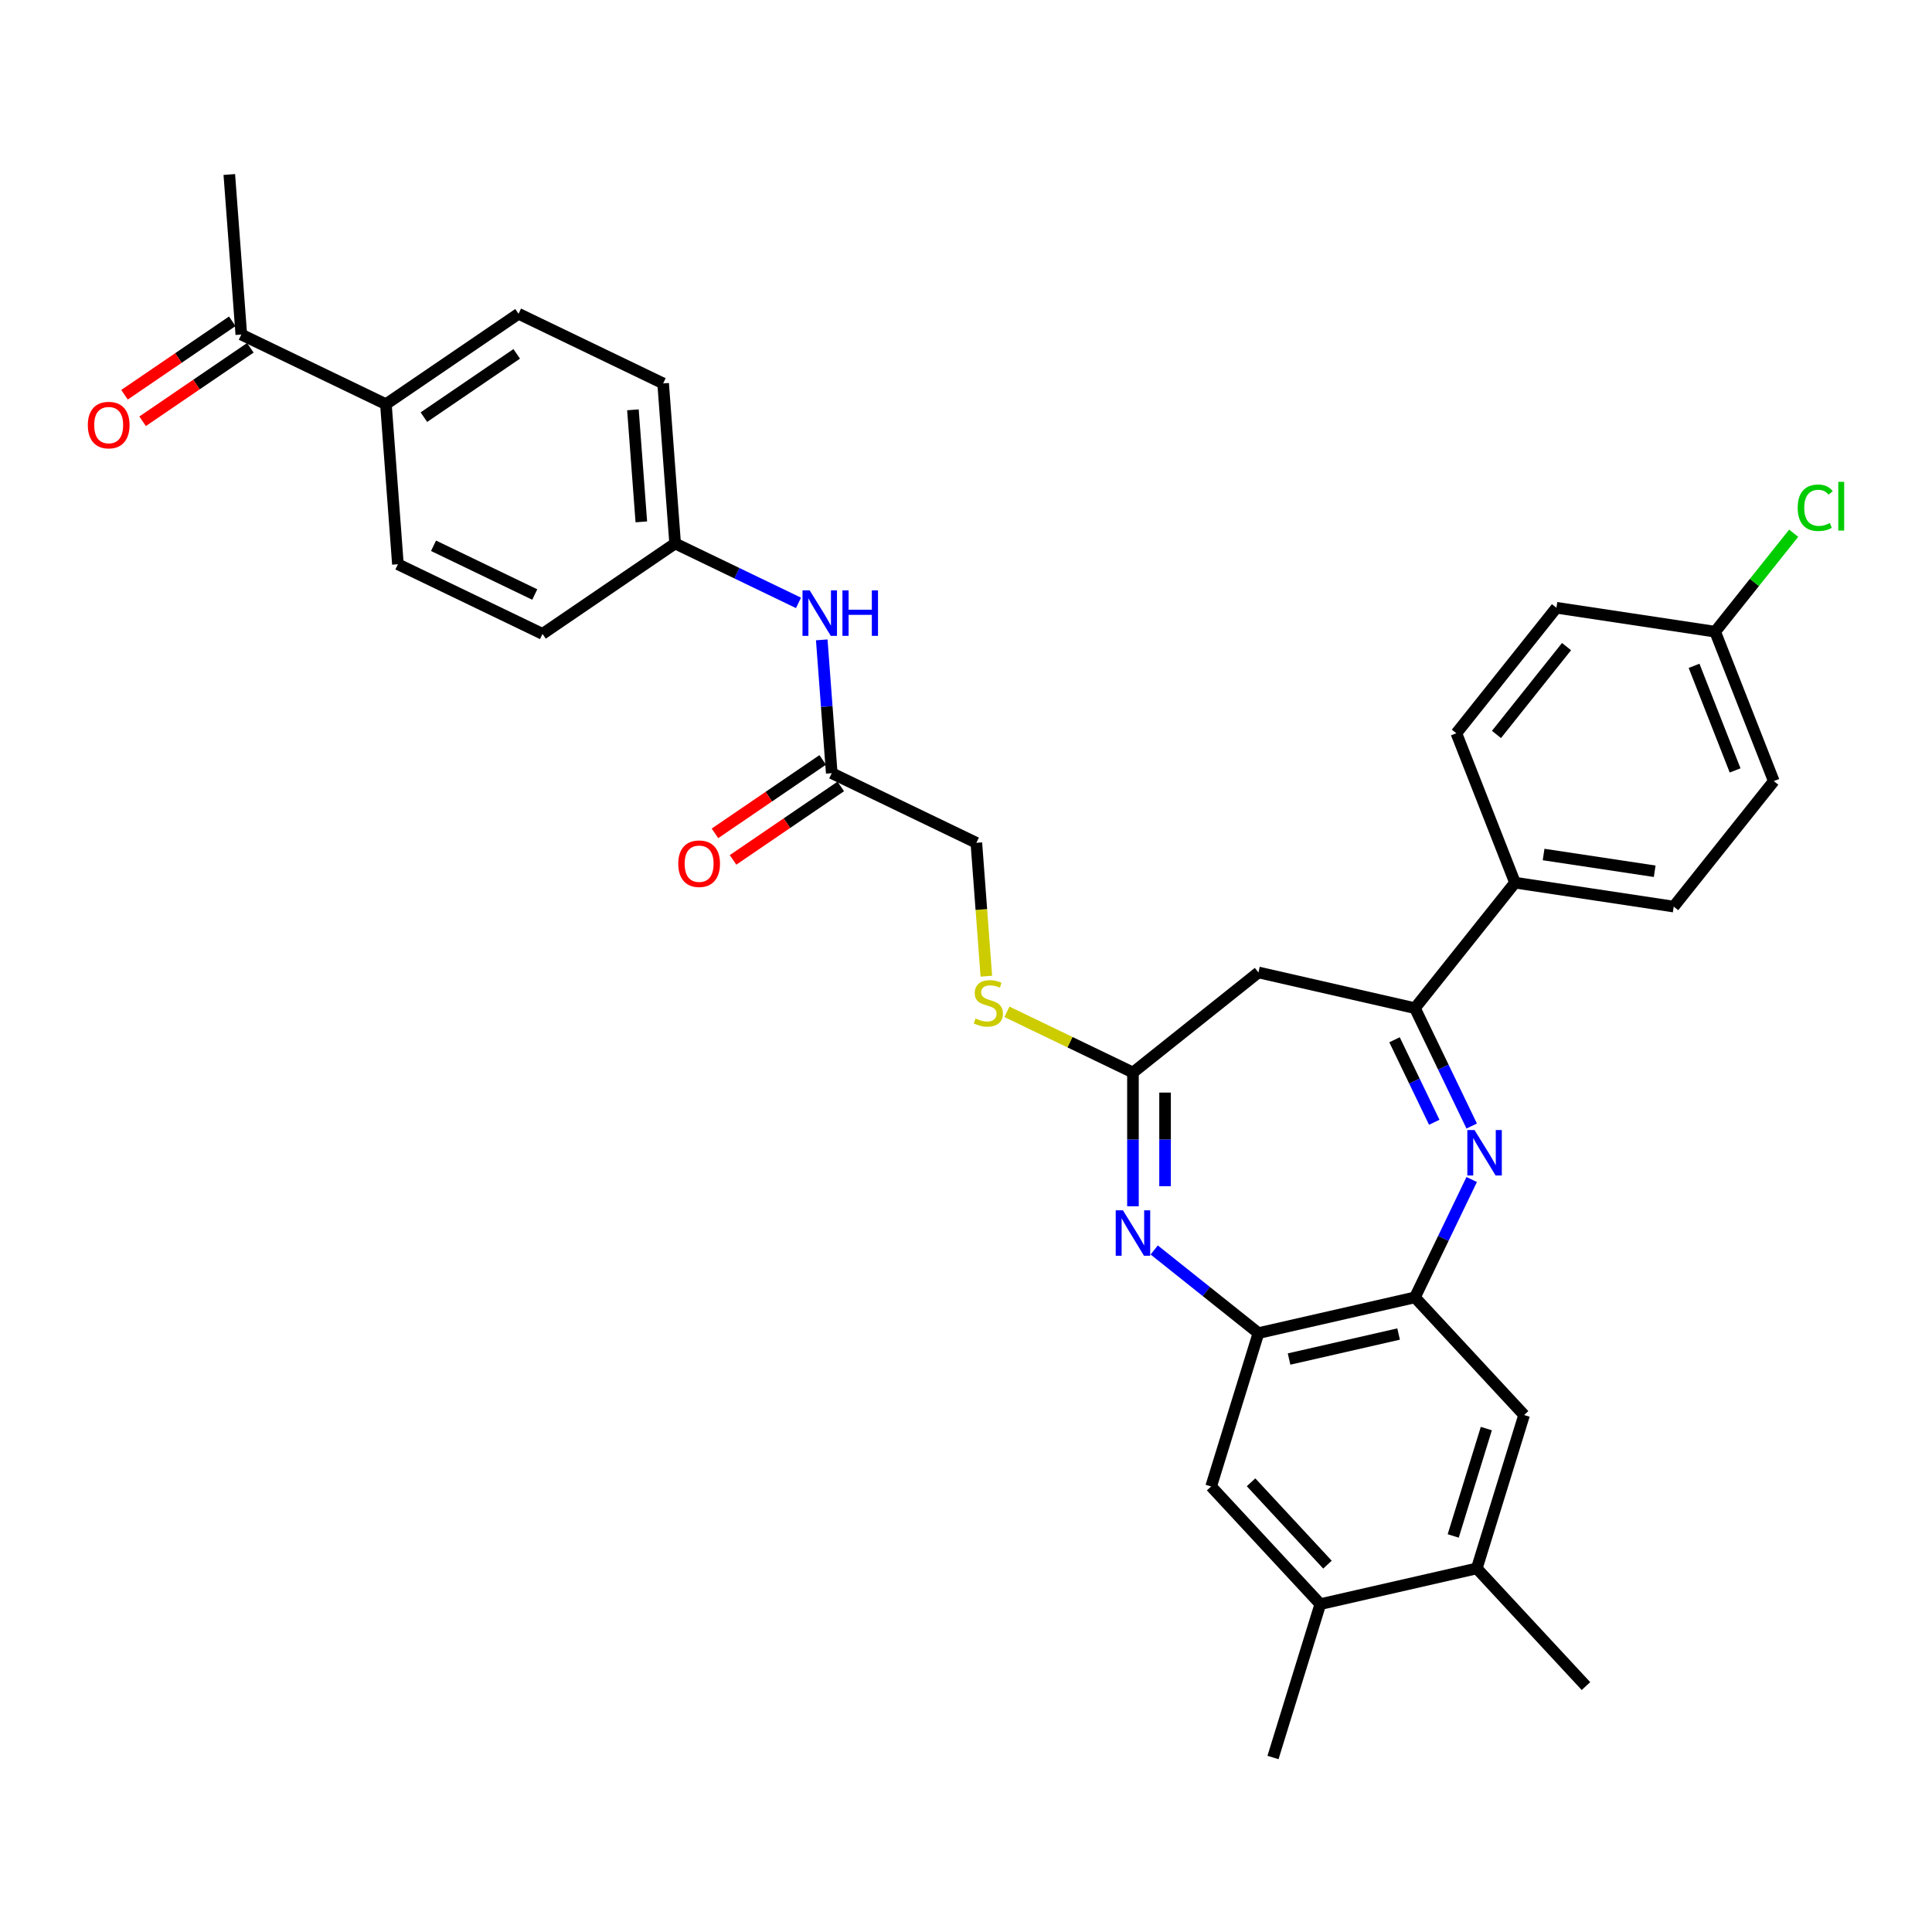 <?xml version='1.0' encoding='iso-8859-1'?>
<svg version='1.1' baseProfile='full'
              xmlns='http://www.w3.org/2000/svg'
                      xmlns:rdkit='http://www.rdkit.org/xml'
                      xmlns:xlink='http://www.w3.org/1999/xlink'
                  xml:space='preserve'
width='1000px' height='1000px' viewBox='0 0 1000 1000'>
<!-- END OF HEADER -->
<rect style='opacity:1.0;fill:#FFFFFF;stroke:none' width='1000' height='1000' x='0' y='0'> </rect>
<path class='bond-1' d='M 761.746,582.83 L 747.056,552.325' style='fill:none;fill-rule:evenodd;stroke:#0000FF;stroke-width:6px;stroke-linecap:butt;stroke-linejoin:miter;stroke-opacity:1' />
<path class='bond-1' d='M 747.056,552.325 L 732.365,521.82' style='fill:none;fill-rule:evenodd;stroke:#000000;stroke-width:6px;stroke-linecap:butt;stroke-linejoin:miter;stroke-opacity:1' />
<path class='bond-1' d='M 742.369,580.888 L 732.086,559.534' style='fill:none;fill-rule:evenodd;stroke:#0000FF;stroke-width:6px;stroke-linecap:butt;stroke-linejoin:miter;stroke-opacity:1' />
<path class='bond-1' d='M 732.086,559.534 L 721.802,538.181' style='fill:none;fill-rule:evenodd;stroke:#000000;stroke-width:6px;stroke-linecap:butt;stroke-linejoin:miter;stroke-opacity:1' />
<path class='bond-2' d='M 761.746,610.511 L 747.056,641.016' style='fill:none;fill-rule:evenodd;stroke:#0000FF;stroke-width:6px;stroke-linecap:butt;stroke-linejoin:miter;stroke-opacity:1' />
<path class='bond-2' d='M 747.056,641.016 L 732.365,671.521' style='fill:none;fill-rule:evenodd;stroke:#000000;stroke-width:6px;stroke-linecap:butt;stroke-linejoin:miter;stroke-opacity:1' />
<path class='bond-0' d='M 597.417,646.981 L 624.394,668.495' style='fill:none;fill-rule:evenodd;stroke:#0000FF;stroke-width:6px;stroke-linecap:butt;stroke-linejoin:miter;stroke-opacity:1' />
<path class='bond-0' d='M 624.394,668.495 L 651.37,690.008' style='fill:none;fill-rule:evenodd;stroke:#000000;stroke-width:6px;stroke-linecap:butt;stroke-linejoin:miter;stroke-opacity:1' />
<path class='bond-33' d='M 586.417,624.369 L 586.417,589.75' style='fill:none;fill-rule:evenodd;stroke:#0000FF;stroke-width:6px;stroke-linecap:butt;stroke-linejoin:miter;stroke-opacity:1' />
<path class='bond-33' d='M 586.417,589.75 L 586.417,555.132' style='fill:none;fill-rule:evenodd;stroke:#000000;stroke-width:6px;stroke-linecap:butt;stroke-linejoin:miter;stroke-opacity:1' />
<path class='bond-33' d='M 603.033,613.983 L 603.033,589.75' style='fill:none;fill-rule:evenodd;stroke:#0000FF;stroke-width:6px;stroke-linecap:butt;stroke-linejoin:miter;stroke-opacity:1' />
<path class='bond-33' d='M 603.033,589.75 L 603.033,565.517' style='fill:none;fill-rule:evenodd;stroke:#000000;stroke-width:6px;stroke-linecap:butt;stroke-linejoin:miter;stroke-opacity:1' />
<path class='bond-5' d='M 732.365,521.82 L 651.37,503.333' style='fill:none;fill-rule:evenodd;stroke:#000000;stroke-width:6px;stroke-linecap:butt;stroke-linejoin:miter;stroke-opacity:1' />
<path class='bond-11' d='M 732.365,521.82 L 784.164,456.867' style='fill:none;fill-rule:evenodd;stroke:#000000;stroke-width:6px;stroke-linecap:butt;stroke-linejoin:miter;stroke-opacity:1' />
<path class='bond-4' d='M 732.365,671.521 L 651.37,690.008' style='fill:none;fill-rule:evenodd;stroke:#000000;stroke-width:6px;stroke-linecap:butt;stroke-linejoin:miter;stroke-opacity:1' />
<path class='bond-4' d='M 723.913,690.493 L 667.217,703.434' style='fill:none;fill-rule:evenodd;stroke:#000000;stroke-width:6px;stroke-linecap:butt;stroke-linejoin:miter;stroke-opacity:1' />
<path class='bond-6' d='M 732.365,671.521 L 788.873,732.422' style='fill:none;fill-rule:evenodd;stroke:#000000;stroke-width:6px;stroke-linecap:butt;stroke-linejoin:miter;stroke-opacity:1' />
<path class='bond-3' d='M 586.417,555.132 L 651.37,503.333' style='fill:none;fill-rule:evenodd;stroke:#000000;stroke-width:6px;stroke-linecap:butt;stroke-linejoin:miter;stroke-opacity:1' />
<path class='bond-12' d='M 586.417,555.132 L 553.802,539.425' style='fill:none;fill-rule:evenodd;stroke:#000000;stroke-width:6px;stroke-linecap:butt;stroke-linejoin:miter;stroke-opacity:1' />
<path class='bond-12' d='M 553.802,539.425 L 521.187,523.718' style='fill:none;fill-rule:evenodd;stroke:#CCCC00;stroke-width:6px;stroke-linecap:butt;stroke-linejoin:miter;stroke-opacity:1' />
<path class='bond-7' d='M 651.37,690.008 L 626.883,769.395' style='fill:none;fill-rule:evenodd;stroke:#000000;stroke-width:6px;stroke-linecap:butt;stroke-linejoin:miter;stroke-opacity:1' />
<path class='bond-9' d='M 788.873,732.422 L 764.385,811.809' style='fill:none;fill-rule:evenodd;stroke:#000000;stroke-width:6px;stroke-linecap:butt;stroke-linejoin:miter;stroke-opacity:1' />
<path class='bond-9' d='M 769.322,739.432 L 752.181,795.003' style='fill:none;fill-rule:evenodd;stroke:#000000;stroke-width:6px;stroke-linecap:butt;stroke-linejoin:miter;stroke-opacity:1' />
<path class='bond-34' d='M 626.883,769.395 L 683.39,830.295' style='fill:none;fill-rule:evenodd;stroke:#000000;stroke-width:6px;stroke-linecap:butt;stroke-linejoin:miter;stroke-opacity:1' />
<path class='bond-34' d='M 647.539,767.228 L 687.094,809.859' style='fill:none;fill-rule:evenodd;stroke:#000000;stroke-width:6px;stroke-linecap:butt;stroke-linejoin:miter;stroke-opacity:1' />
<path class='bond-8' d='M 683.39,830.295 L 764.385,811.809' style='fill:none;fill-rule:evenodd;stroke:#000000;stroke-width:6px;stroke-linecap:butt;stroke-linejoin:miter;stroke-opacity:1' />
<path class='bond-30' d='M 683.39,830.295 L 658.902,909.682' style='fill:none;fill-rule:evenodd;stroke:#000000;stroke-width:6px;stroke-linecap:butt;stroke-linejoin:miter;stroke-opacity:1' />
<path class='bond-31' d='M 764.385,811.809 L 820.892,872.709' style='fill:none;fill-rule:evenodd;stroke:#000000;stroke-width:6px;stroke-linecap:butt;stroke-linejoin:miter;stroke-opacity:1' />
<path class='bond-10' d='M 430.508,400.194 L 505.358,436.24' style='fill:none;fill-rule:evenodd;stroke:#000000;stroke-width:6px;stroke-linecap:butt;stroke-linejoin:miter;stroke-opacity:1' />
<path class='bond-13' d='M 430.508,400.194 L 427.922,365.691' style='fill:none;fill-rule:evenodd;stroke:#000000;stroke-width:6px;stroke-linecap:butt;stroke-linejoin:miter;stroke-opacity:1' />
<path class='bond-13' d='M 427.922,365.691 L 425.337,331.189' style='fill:none;fill-rule:evenodd;stroke:#0000FF;stroke-width:6px;stroke-linecap:butt;stroke-linejoin:miter;stroke-opacity:1' />
<path class='bond-16' d='M 425.828,393.329 L 397.945,412.339' style='fill:none;fill-rule:evenodd;stroke:#000000;stroke-width:6px;stroke-linecap:butt;stroke-linejoin:miter;stroke-opacity:1' />
<path class='bond-16' d='M 397.945,412.339 L 370.063,431.349' style='fill:none;fill-rule:evenodd;stroke:#FF0000;stroke-width:6px;stroke-linecap:butt;stroke-linejoin:miter;stroke-opacity:1' />
<path class='bond-16' d='M 435.188,407.058 L 407.305,426.068' style='fill:none;fill-rule:evenodd;stroke:#000000;stroke-width:6px;stroke-linecap:butt;stroke-linejoin:miter;stroke-opacity:1' />
<path class='bond-16' d='M 407.305,426.068 L 379.423,445.078' style='fill:none;fill-rule:evenodd;stroke:#FF0000;stroke-width:6px;stroke-linecap:butt;stroke-linejoin:miter;stroke-opacity:1' />
<path class='bond-18' d='M 784.164,456.867 L 866.314,469.249' style='fill:none;fill-rule:evenodd;stroke:#000000;stroke-width:6px;stroke-linecap:butt;stroke-linejoin:miter;stroke-opacity:1' />
<path class='bond-18' d='M 798.962,442.294 L 856.467,450.962' style='fill:none;fill-rule:evenodd;stroke:#000000;stroke-width:6px;stroke-linecap:butt;stroke-linejoin:miter;stroke-opacity:1' />
<path class='bond-19' d='M 784.164,456.867 L 753.812,379.532' style='fill:none;fill-rule:evenodd;stroke:#000000;stroke-width:6px;stroke-linecap:butt;stroke-linejoin:miter;stroke-opacity:1' />
<path class='bond-22' d='M 510.532,505.278 L 507.945,470.759' style='fill:none;fill-rule:evenodd;stroke:#CCCC00;stroke-width:6px;stroke-linecap:butt;stroke-linejoin:miter;stroke-opacity:1' />
<path class='bond-22' d='M 507.945,470.759 L 505.358,436.24' style='fill:none;fill-rule:evenodd;stroke:#000000;stroke-width:6px;stroke-linecap:butt;stroke-linejoin:miter;stroke-opacity:1' />
<path class='bond-23' d='M 413.3,312.051 L 381.374,296.676' style='fill:none;fill-rule:evenodd;stroke:#0000FF;stroke-width:6px;stroke-linecap:butt;stroke-linejoin:miter;stroke-opacity:1' />
<path class='bond-23' d='M 381.374,296.676 L 349.449,281.302' style='fill:none;fill-rule:evenodd;stroke:#000000;stroke-width:6px;stroke-linecap:butt;stroke-linejoin:miter;stroke-opacity:1' />
<path class='bond-14' d='M 124.897,173.163 L 199.747,209.21' style='fill:none;fill-rule:evenodd;stroke:#000000;stroke-width:6px;stroke-linecap:butt;stroke-linejoin:miter;stroke-opacity:1' />
<path class='bond-17' d='M 120.217,166.299 L 92.334,185.309' style='fill:none;fill-rule:evenodd;stroke:#000000;stroke-width:6px;stroke-linecap:butt;stroke-linejoin:miter;stroke-opacity:1' />
<path class='bond-17' d='M 92.334,185.309 L 64.452,204.319' style='fill:none;fill-rule:evenodd;stroke:#FF0000;stroke-width:6px;stroke-linecap:butt;stroke-linejoin:miter;stroke-opacity:1' />
<path class='bond-17' d='M 129.577,180.028 L 101.694,199.038' style='fill:none;fill-rule:evenodd;stroke:#000000;stroke-width:6px;stroke-linecap:butt;stroke-linejoin:miter;stroke-opacity:1' />
<path class='bond-17' d='M 101.694,199.038 L 73.812,218.048' style='fill:none;fill-rule:evenodd;stroke:#FF0000;stroke-width:6px;stroke-linecap:butt;stroke-linejoin:miter;stroke-opacity:1' />
<path class='bond-32' d='M 124.897,173.163 L 118.688,90.318' style='fill:none;fill-rule:evenodd;stroke:#000000;stroke-width:6px;stroke-linecap:butt;stroke-linejoin:miter;stroke-opacity:1' />
<path class='bond-15' d='M 199.747,209.21 L 268.39,162.41' style='fill:none;fill-rule:evenodd;stroke:#000000;stroke-width:6px;stroke-linecap:butt;stroke-linejoin:miter;stroke-opacity:1' />
<path class='bond-15' d='M 219.404,215.918 L 267.453,183.159' style='fill:none;fill-rule:evenodd;stroke:#000000;stroke-width:6px;stroke-linecap:butt;stroke-linejoin:miter;stroke-opacity:1' />
<path class='bond-36' d='M 199.747,209.21 L 205.956,292.055' style='fill:none;fill-rule:evenodd;stroke:#000000;stroke-width:6px;stroke-linecap:butt;stroke-linejoin:miter;stroke-opacity:1' />
<path class='bond-28' d='M 866.314,469.249 L 918.112,404.296' style='fill:none;fill-rule:evenodd;stroke:#000000;stroke-width:6px;stroke-linecap:butt;stroke-linejoin:miter;stroke-opacity:1' />
<path class='bond-27' d='M 753.812,379.532 L 805.61,314.579' style='fill:none;fill-rule:evenodd;stroke:#000000;stroke-width:6px;stroke-linecap:butt;stroke-linejoin:miter;stroke-opacity:1' />
<path class='bond-27' d='M 774.572,380.149 L 810.831,334.682' style='fill:none;fill-rule:evenodd;stroke:#000000;stroke-width:6px;stroke-linecap:butt;stroke-linejoin:miter;stroke-opacity:1' />
<path class='bond-20' d='M 205.956,292.055 L 280.807,328.101' style='fill:none;fill-rule:evenodd;stroke:#000000;stroke-width:6px;stroke-linecap:butt;stroke-linejoin:miter;stroke-opacity:1' />
<path class='bond-20' d='M 224.393,282.492 L 276.788,307.724' style='fill:none;fill-rule:evenodd;stroke:#000000;stroke-width:6px;stroke-linecap:butt;stroke-linejoin:miter;stroke-opacity:1' />
<path class='bond-21' d='M 268.39,162.41 L 343.24,198.456' style='fill:none;fill-rule:evenodd;stroke:#000000;stroke-width:6px;stroke-linecap:butt;stroke-linejoin:miter;stroke-opacity:1' />
<path class='bond-25' d='M 349.449,281.302 L 280.807,328.101' style='fill:none;fill-rule:evenodd;stroke:#000000;stroke-width:6px;stroke-linecap:butt;stroke-linejoin:miter;stroke-opacity:1' />
<path class='bond-26' d='M 349.449,281.302 L 343.24,198.456' style='fill:none;fill-rule:evenodd;stroke:#000000;stroke-width:6px;stroke-linecap:butt;stroke-linejoin:miter;stroke-opacity:1' />
<path class='bond-26' d='M 331.948,270.117 L 327.602,212.125' style='fill:none;fill-rule:evenodd;stroke:#000000;stroke-width:6px;stroke-linecap:butt;stroke-linejoin:miter;stroke-opacity:1' />
<path class='bond-24' d='M 887.76,326.961 L 805.61,314.579' style='fill:none;fill-rule:evenodd;stroke:#000000;stroke-width:6px;stroke-linecap:butt;stroke-linejoin:miter;stroke-opacity:1' />
<path class='bond-29' d='M 887.76,326.961 L 908.085,301.475' style='fill:none;fill-rule:evenodd;stroke:#000000;stroke-width:6px;stroke-linecap:butt;stroke-linejoin:miter;stroke-opacity:1' />
<path class='bond-29' d='M 908.085,301.475 L 928.409,275.989' style='fill:none;fill-rule:evenodd;stroke:#00CC00;stroke-width:6px;stroke-linecap:butt;stroke-linejoin:miter;stroke-opacity:1' />
<path class='bond-35' d='M 887.76,326.961 L 918.112,404.296' style='fill:none;fill-rule:evenodd;stroke:#000000;stroke-width:6px;stroke-linecap:butt;stroke-linejoin:miter;stroke-opacity:1' />
<path class='bond-35' d='M 876.846,344.632 L 898.092,398.766' style='fill:none;fill-rule:evenodd;stroke:#000000;stroke-width:6px;stroke-linecap:butt;stroke-linejoin:miter;stroke-opacity:1' />
<path  class='atom-0' d='M 763.211 584.907
L 770.92 597.368
Q 771.685 598.598, 772.914 600.824
Q 774.144 603.051, 774.21 603.184
L 774.21 584.907
L 777.334 584.907
L 777.334 608.434
L 774.111 608.434
L 765.836 594.81
Q 764.872 593.215, 763.842 591.387
Q 762.845 589.559, 762.546 588.994
L 762.546 608.434
L 759.489 608.434
L 759.489 584.907
L 763.211 584.907
' fill='#0000FF'/>
<path  class='atom-1' d='M 581.217 626.446
L 588.926 638.907
Q 589.691 640.137, 590.92 642.363
Q 592.15 644.59, 592.216 644.723
L 592.216 626.446
L 595.34 626.446
L 595.34 649.973
L 592.117 649.973
L 583.842 636.349
Q 582.878 634.753, 581.848 632.926
Q 580.851 631.098, 580.552 630.533
L 580.552 649.973
L 577.495 649.973
L 577.495 626.446
L 581.217 626.446
' fill='#0000FF'/>
<path  class='atom-13' d='M 504.921 527.161
Q 505.186 527.26, 506.283 527.726
Q 507.38 528.191, 508.576 528.49
Q 509.806 528.756, 511.002 528.756
Q 513.228 528.756, 514.524 527.692
Q 515.82 526.596, 515.82 524.702
Q 515.82 523.406, 515.156 522.608
Q 514.524 521.81, 513.527 521.378
Q 512.53 520.946, 510.869 520.448
Q 508.775 519.817, 507.513 519.218
Q 506.283 518.62, 505.386 517.357
Q 504.522 516.095, 504.522 513.968
Q 504.522 511.01, 506.516 509.183
Q 508.543 507.355, 512.53 507.355
Q 515.255 507.355, 518.346 508.651
L 517.582 511.21
Q 514.757 510.047, 512.63 510.047
Q 510.337 510.047, 509.074 511.01
Q 507.812 511.941, 507.845 513.569
Q 507.845 514.832, 508.476 515.596
Q 509.141 516.36, 510.071 516.792
Q 511.035 517.225, 512.63 517.723
Q 514.757 518.388, 516.02 519.052
Q 517.283 519.717, 518.18 521.079
Q 519.11 522.409, 519.11 524.702
Q 519.11 527.958, 516.917 529.719
Q 514.757 531.447, 511.135 531.447
Q 509.041 531.447, 507.446 530.982
Q 505.884 530.55, 504.023 529.786
L 504.921 527.161
' fill='#CCCC00'/>
<path  class='atom-14' d='M 419.099 305.584
L 426.808 318.046
Q 427.573 319.275, 428.802 321.502
Q 430.032 323.728, 430.098 323.861
L 430.098 305.584
L 433.222 305.584
L 433.222 329.112
L 429.998 329.112
L 421.724 315.487
Q 420.76 313.892, 419.73 312.064
Q 418.733 310.237, 418.434 309.672
L 418.434 329.112
L 415.377 329.112
L 415.377 305.584
L 419.099 305.584
' fill='#0000FF'/>
<path  class='atom-14' d='M 436.047 305.584
L 439.237 305.584
L 439.237 315.587
L 451.266 315.587
L 451.266 305.584
L 454.457 305.584
L 454.457 329.112
L 451.266 329.112
L 451.266 318.245
L 439.237 318.245
L 439.237 329.112
L 436.047 329.112
L 436.047 305.584
' fill='#0000FF'/>
<path  class='atom-17' d='M 351.065 447.06
Q 351.065 441.41, 353.857 438.253
Q 356.648 435.096, 361.866 435.096
Q 367.083 435.096, 369.874 438.253
Q 372.666 441.41, 372.666 447.06
Q 372.666 452.775, 369.841 456.032
Q 367.016 459.255, 361.866 459.255
Q 356.681 459.255, 353.857 456.032
Q 351.065 452.809, 351.065 447.06
M 361.866 456.597
Q 365.455 456.597, 367.382 454.204
Q 369.343 451.778, 369.343 447.06
Q 369.343 442.44, 367.382 440.114
Q 365.455 437.755, 361.866 437.755
Q 358.277 437.755, 356.316 440.081
Q 354.389 442.407, 354.389 447.06
Q 354.389 451.812, 356.316 454.204
Q 358.277 456.597, 361.866 456.597
' fill='#FF0000'/>
<path  class='atom-18' d='M 45.455 220.029
Q 45.455 214.38, 48.246 211.223
Q 51.037 208.066, 56.255 208.066
Q 61.472 208.066, 64.263 211.223
Q 67.055 214.38, 67.055 220.029
Q 67.055 225.745, 64.23 229.002
Q 61.406 232.225, 56.255 232.225
Q 51.071 232.225, 48.246 229.002
Q 45.455 225.778, 45.455 220.029
M 56.255 229.567
Q 59.844 229.567, 61.771 227.174
Q 63.732 224.748, 63.732 220.029
Q 63.732 215.41, 61.771 213.084
Q 59.844 210.725, 56.255 210.725
Q 52.666 210.725, 50.705 213.051
Q 48.778 215.377, 48.778 220.029
Q 48.778 224.781, 50.705 227.174
Q 52.666 229.567, 56.255 229.567
' fill='#FF0000'/>
<path  class='atom-30' d='M 930.486 262.822
Q 930.486 256.974, 933.211 253.916
Q 935.969 250.826, 941.187 250.826
Q 946.038 250.826, 948.63 254.249
L 946.437 256.043
Q 944.543 253.551, 941.187 253.551
Q 937.631 253.551, 935.737 255.944
Q 933.876 258.303, 933.876 262.822
Q 933.876 267.475, 935.803 269.867
Q 937.764 272.26, 941.552 272.26
Q 944.144 272.26, 947.168 270.698
L 948.099 273.191
Q 946.869 273.988, 945.008 274.453
Q 943.147 274.919, 941.087 274.919
Q 935.969 274.919, 933.211 271.795
Q 930.486 268.671, 930.486 262.822
' fill='#00CC00'/>
<path  class='atom-30' d='M 951.488 249.397
L 954.545 249.397
L 954.545 274.619
L 951.488 274.619
L 951.488 249.397
' fill='#00CC00'/>
</svg>
